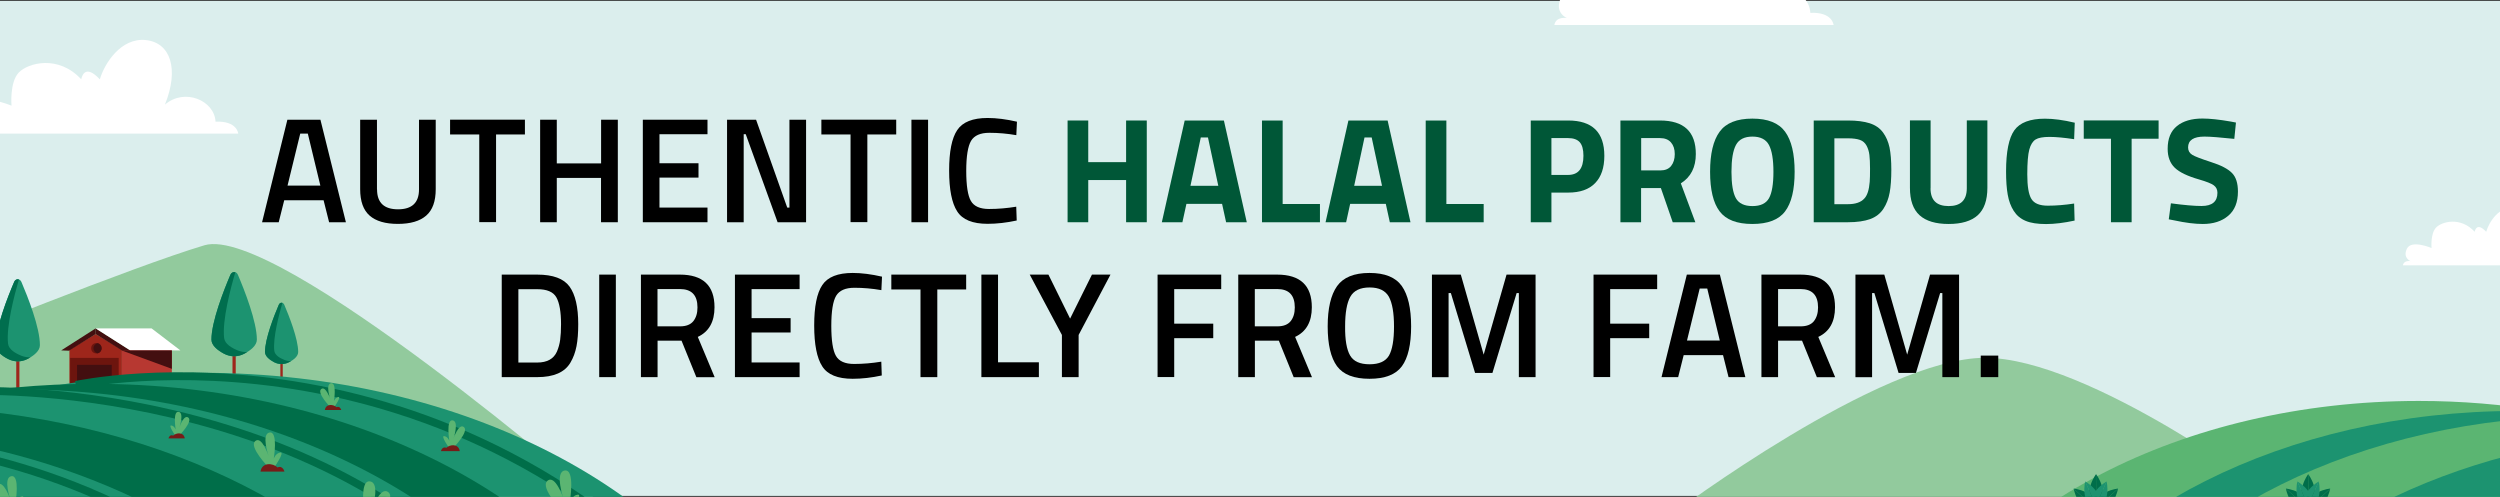 <svg xmlns="http://www.w3.org/2000/svg" xmlns:xlink="http://www.w3.org/1999/xlink" id="Layer_1" x="0px" y="0px" viewBox="0 0 317 63" style="enable-background:new 0 0 317 63;" xml:space="preserve"><rect x="0" y="0" width="317" height="63" fill="#333333" stroke="none"/><style type="text/css">	.st0{fill:#DBEEED;}	.st1{fill:#92CA9D;}	.st2{fill:#5BB572;}	.st3{fill:#1C9370;}	.st4{fill:#9E261B;}	.st5{fill:#B73831;}	.st6{fill:#430F10;}	.st7{fill:#FFFFFF;}	.st8{fill:#6D150E;}	.st9{fill:none;stroke:#6D150E;stroke-width:0.882;stroke-miterlimit:10;}	.st10{fill:#006E4E;}	.st11{fill:#006E49;}	.st12{fill:none;stroke:#006E49;stroke-miterlimit:10;}	.st13{fill:#771C18;}	.st14{fill:#006E4A;}	.st15{fill:none;stroke:#005B38;stroke-width:0.488;stroke-miterlimit:10;}	.st16{fill:#1D9370;}	.st17{fill:none;stroke:#005B38;stroke-width:0.312;stroke-miterlimit:10;}	.st18{fill:#005737;}</style><rect y="0.11" class="st0" width="317" height="62.77"></rect><g>	<path class="st1" d="M-7.51,43.67c0,0,24.22-9.82,33.43-12.57c9.21-2.75,50.08,32.55,50.08,32.55H-7.51V43.67z"></path>	<g>		<polygon class="st4" points="12.13,42.36 8.8,44.35 8.8,48.81 12.13,48.81 15.46,48.81 15.46,44.35   "></polygon>		<rect x="15.46" y="44.35" class="st5" width="6.33" height="4.46"></rect>		<polygon class="st6" points="12.13,42.36 8.75,44.47 7.76,44.43 12.13,41.64   "></polygon>		<polygon class="st6" points="12.13,42.36 15.51,44.47 16.51,44.43 12.13,41.64   "></polygon>		<polygon class="st7" points="12.13,41.64 19.22,41.64 22.87,44.43 16.51,44.43   "></polygon>		<rect x="9.62" y="46.07" class="st6" width="4.7" height="2.74"></rect>		<circle class="st8" cx="12.22" cy="44.16" r="0.66"></circle>		<path class="st6" d="M12.37,43.51c-0.3,0.07-0.52,0.33-0.52,0.65c0,0.32,0.22,0.58,0.52,0.65c0.3-0.07,0.52-0.33,0.52-0.65   C12.89,43.84,12.66,43.57,12.37,43.51z"></path>		<polyline class="st9" points="14.61,48.81 14.61,45.82 9.33,45.82 9.33,48.81   "></polyline>		<polygon class="st6" points="15.51,44.47 21.79,46.77 21.79,44.43 16.51,44.43   "></polygon>	</g>	<g>		<rect x="29.48" y="44.51" class="st4" width="0.41" height="5.47"></rect>		<g>			<path class="st3" d="M30.17,34.85c-0.2-0.48-0.75-0.48-0.96,0c-0.82,1.92-2.4,5.93-2.4,8.21c0,0.76,0.81,1.37,1.57,1.78    c0.84,0.45,1.78,0.45,2.62,0c0.76-0.41,1.57-1.02,1.57-1.78C32.57,40.78,30.99,36.77,30.17,34.85z"></path>			<path class="st10" d="M30.19,44.45c-0.8-0.32-1.68-0.83-1.77-1.59c-0.26-2.23,0.82-6.31,1.42-8.34c-0.23-0.08-0.5,0.03-0.63,0.33    c-0.82,1.92-2.4,5.93-2.4,8.21c0,0.76,0.81,1.37,1.57,1.78c0.84,0.45,1.78,0.45,2.62,0c0.11-0.06,0.23-0.13,0.34-0.2    C30.96,44.66,30.57,44.59,30.19,44.45z"></path>		</g>	</g>	<g>		<rect x="35.55" y="45.69" class="st4" width="0.3" height="3.98"></rect>		<g>			<path class="st3" d="M36.05,38.65c-0.15-0.35-0.55-0.35-0.7,0c-0.6,1.4-1.75,4.32-1.75,5.98c0,0.55,0.59,1,1.15,1.3    c0.61,0.32,1.3,0.32,1.91,0c0.56-0.3,1.15-0.74,1.15-1.3C37.81,42.98,36.65,40.06,36.05,38.65z"></path>			<path class="st10" d="M36.07,45.64c-0.59-0.23-1.22-0.61-1.29-1.16c-0.19-1.62,0.6-4.59,1.03-6.08    c-0.17-0.06-0.36,0.02-0.46,0.24c-0.6,1.4-1.75,4.32-1.75,5.98c0,0.55,0.59,1,1.15,1.3c0.61,0.32,1.3,0.32,1.91,0    c0.08-0.04,0.17-0.09,0.25-0.14C36.63,45.8,36.35,45.75,36.07,45.64z"></path>		</g>	</g>	<g>		<rect x="2.06" y="45.18" class="st4" width="0.4" height="5.33"></rect>		<g>			<path class="st3" d="M2.72,35.76c-0.2-0.47-0.73-0.47-0.93,0c-0.8,1.87-2.35,5.79-2.34,8.01c0,0.74,0.79,1.34,1.53,1.73    c0.82,0.43,1.74,0.43,2.55,0c0.74-0.4,1.53-0.99,1.53-1.73C5.07,41.54,3.52,37.63,2.72,35.76z"></path>			<path class="st10" d="M2.74,45.12c-0.78-0.31-1.64-0.81-1.72-1.55c-0.25-2.17,0.8-6.15,1.38-8.14c-0.23-0.08-0.49,0.03-0.61,0.33    c-0.8,1.87-2.35,5.79-2.34,8.01c0,0.74,0.79,1.34,1.53,1.73c0.82,0.43,1.74,0.43,2.55,0c0.11-0.06,0.22-0.12,0.33-0.19    C3.49,45.32,3.11,45.26,2.74,45.12z"></path>		</g>	</g>	<path class="st3" d="M25.64,47.27c-11.91,0-23.16,1.95-33.16,5.42v30.73H96.74C87,62.44,58.85,47.27,25.64,47.27z"></path>	<path class="st11" d="M11.93,48.67c-6.73,0-13.25,0.62-19.45,1.79v32.96h89.86C72.02,63.17,44.4,48.67,11.93,48.67z"></path>	<path class="st3" d="M1.77,49.36c-3.14,0-6.24,0.14-9.28,0.4v33.66h79.34C61.23,63.53,33.86,49.36,1.77,49.36z"></path>	<path class="st11" d="M-7.51,51.69v31.73h63.2C45.35,65.95,21.22,53.29-7.51,51.69z"></path>	<path class="st3" d="M-7.51,55.67v27.75h50.34C32.48,69.65,14.21,59.1-7.51,55.67z"></path>	<path class="st12" d="M-7.51,56.97c0,0,29.48,3.55,46.87,26.42"></path>	<path class="st12" d="M-2.82,49.59c0,0,49.57-1.61,71.89,33.83"></path>	<path class="st12" d="M9.62,48.81c0,0,49.34-10.74,85.46,34.58"></path>	<g>		<path class="st2" d="M1.32,64.81c0,0-2.55-2.62-1.7-3.34c0.85-0.72,1.7,1.9,1.7,1.9s-0.98-2.83,0.13-2.99s0.52,3.32,0.52,3.32   s0.23-0.7,0.84-0.78c0.6-0.08-0.77,1.88-0.77,1.88H1.32z"></path>	</g>	<g>		<path class="st2" d="M71.46,64.99c0,0-3.07-3.15-2.05-4.02c1.02-0.87,2.05,2.28,2.05,2.28s-1.18-3.41,0.16-3.59   c1.34-0.19,0.63,4,0.63,4s0.28-0.84,1.01-0.94c0.73-0.1-0.93,2.27-0.93,2.27H71.46z"></path>	</g>	<g>		<path class="st2" d="M47.08,66.7c0,0,3.27-3.35,2.18-4.27c-1.09-0.92-2.18,2.43-2.18,2.43s1.26-3.62-0.17-3.82   c-1.42-0.2-0.67,4.25-0.67,4.25s-0.3-0.89-1.07-1c-0.77-0.1,0.99,2.41,0.99,2.41H47.08z"></path>	</g>	<g>		<path class="st2" d="M57.49,56.78c0,0,2.01-2.06,1.34-2.62s-1.34,1.49-1.34,1.49s0.77-2.23-0.1-2.35   c-0.87-0.12-0.41,2.61-0.41,2.61s-0.18-0.55-0.66-0.61c-0.47-0.06,0.61,1.48,0.61,1.48H57.49z"></path>		<path class="st13" d="M58.3,57.2h-2.39c0,0,0.16-0.64,0.69-0.42C57.04,56.35,58.14,56.22,58.3,57.2z"></path>	</g>	<g>		<path class="st2" d="M34.06,59.27c0,0-2.55-2.62-1.7-3.34s1.7,1.9,1.7,1.9s-0.98-2.83,0.13-2.99c1.11-0.16,0.52,3.32,0.52,3.32   s0.23-0.7,0.84-0.78c0.6-0.08-0.77,1.88-0.77,1.88H34.06z"></path>		<path class="st13" d="M33.03,59.8h3.04c0,0-0.2-0.82-0.88-0.53C34.63,58.72,33.23,58.56,33.03,59.8z"></path>	</g>	<g>		<path class="st2" d="M41.89,51.63c0,0-1.75-1.8-1.17-2.29c0.58-0.49,1.17,1.3,1.17,1.3s-0.67-1.94,0.09-2.05   c0.76-0.11,0.36,2.28,0.36,2.28s0.16-0.48,0.57-0.53c0.41-0.06-0.53,1.29-0.53,1.29H41.89z"></path>		<path class="st13" d="M41.19,51.99h2.08c0,0-0.14-0.56-0.6-0.36C42.28,51.26,41.32,51.15,41.19,51.99z"></path>	</g>	<g>		<path class="st2" d="M22.73,55.23c0,0,1.74-1.78,1.16-2.27c-0.58-0.49-1.16,1.29-1.16,1.29s0.67-1.93-0.09-2.03   c-0.76-0.11-0.36,2.26-0.36,2.26s-0.16-0.48-0.57-0.53c-0.41-0.05,0.52,1.28,0.52,1.28H22.73z"></path>		<path class="st13" d="M23.43,55.59h-2.07c0,0,0.14-0.56,0.6-0.36C22.34,54.86,23.3,54.75,23.43,55.59z"></path>	</g></g><g>	<path class="st7" d="M197.09,3.17h35.41c0,0-0.13-1.67-2.95-1.54c-0.13-2.74-4.02-4.42-6.56-2.21c1.87-4.62,0.74-8.03-2.48-8.37  c-3.21-0.33-5.35,3.01-5.96,5.09c-1.94-2.08-2.34-0.33-2.41,0c-2.95-3.21-6.89-2.14-8.1-0.87c-1.2,1.27-0.94,4.28-0.94,4.28  s-4.22-1.81-5.15,0.13c-0.94,1.94,0.74,2.61,0.74,2.61S197.29,2.03,197.09,3.17z"></path>	<path class="st7" d="M304.69,33.64h21.41c0,0-0.08-1.01-1.78-0.93c-0.08-1.66-2.43-2.67-3.97-1.34c1.13-2.79,0.45-4.86-1.5-5.06  c-1.94-0.2-3.24,1.82-3.6,3.08c-1.17-1.25-1.42-0.2-1.46,0c-1.78-1.94-4.17-1.3-4.9-0.53c-0.73,0.77-0.57,2.59-0.57,2.59  s-2.55-1.09-3.12,0.08c-0.57,1.17,0.45,1.58,0.45,1.58S304.81,32.96,304.69,33.64z"></path>	<path class="st7" d="M-4.44,16.94h34.65c0,0-0.13-1.64-2.88-1.51c-0.13-2.69-3.93-4.32-6.42-2.16c1.83-4.52,0.72-7.86-2.42-8.19  c-3.14-0.33-5.24,2.95-5.83,4.98c-1.9-2.03-2.29-0.33-2.36,0c-2.88-3.14-6.75-2.1-7.93-0.85C1.2,10.46,1.46,13.4,1.46,13.4  s-4.13-1.77-5.04,0.13c-0.92,1.9,0.72,2.55,0.72,2.55S-4.24,15.83-4.44,16.94z"></path></g><g>	<path class="st1" d="M288.51,63.06c0,0-23.6-17.69-36.83-17.69c-13.23,0-39.6,19.79-39.6,19.79l32.21,14.59l43-6.25L288.51,63.06z"></path>	<g>		<path class="st2" d="M336.81,83.67V55.76c-9.07-3.15-19.29-4.92-30.11-4.92c-30.15,0-55.71,13.77-64.55,32.83H336.81z"></path>		<path class="st3" d="M336.81,83.67V53.74c-5.63-1.06-11.55-1.63-17.66-1.63c-29.48,0-54.57,13.17-63.94,31.56H336.81z"></path>		<path class="st2" d="M336.81,83.67V53.1c-2.76-0.24-5.57-0.36-8.43-0.36c-29.14,0-53.99,12.87-63.61,30.93H336.81z"></path>		<path class="st3" d="M336.81,83.67V54.86c-26.09,1.45-48,12.95-57.39,28.81H336.81z"></path>		<path class="st2" d="M336.81,83.67V58.47c-19.73,3.12-36.32,12.7-45.71,25.21H336.81z"></path>	</g>	<g>		<g>			<g>				<g>					<path class="st14" d="M292.7,64.08l-0.02-3.96C292.68,60.12,294.56,62.56,292.7,64.08z"></path>					<path class="st14" d="M292.7,64.08l-0.02-3.96C292.68,60.12,290.83,62.57,292.7,64.08z"></path>					<line class="st17" x1="292.7" y1="62.77" x2="291.86" y2="62.13"></line>				</g>				<g>					<g>						<path class="st14" d="M292.57,64.65l2.9-2.7C295.47,61.95,294.95,64.98,292.57,64.65z"></path>						<path class="st14" d="M292.57,64.65l2.9-2.7C295.47,61.95,292.41,62.25,292.57,64.65z"></path>						<line class="st17" x1="293.53" y1="63.75" x2="293.44" y2="62.71"></line>					</g>					<g>						<path class="st16" d="M292.41,64.67l1.61-3.62C294.02,61.05,294.73,64.04,292.41,64.67z"></path>						<path class="st16" d="M292.41,64.67l1.61-3.62C294.02,61.05,291.32,62.52,292.41,64.67z"></path>						<line class="st17" x1="292.94" y1="63.47" x2="292.45" y2="62.55"></line>					</g>				</g>				<g>					<g>						<path class="st14" d="M292.75,64.65l-2.9-2.7C289.85,61.95,290.37,64.98,292.75,64.65z"></path>						<path class="st14" d="M292.75,64.65l-2.9-2.7C289.85,61.95,292.91,62.25,292.75,64.65z"></path>						<line class="st17" x1="291.79" y1="63.75" x2="291.88" y2="62.71"></line>					</g>					<g>						<path class="st16" d="M292.91,64.67l-1.61-3.62C291.3,61.05,290.59,64.04,292.91,64.67z"></path>						<path class="st16" d="M292.91,64.67l-1.61-3.62C291.3,61.05,294,62.52,292.91,64.67z"></path>					</g>				</g>			</g>		</g>		<g>			<g>				<g>					<path class="st14" d="M265.8,64.08l-0.02-3.96C265.78,60.12,267.66,62.56,265.8,64.08z"></path>					<path class="st14" d="M265.8,64.08l-0.02-3.96C265.78,60.12,263.92,62.57,265.8,64.08z"></path>					<line class="st17" x1="265.79" y1="62.77" x2="264.96" y2="62.13"></line>				</g>				<g>					<g>						<path class="st14" d="M265.67,64.65l2.9-2.7C268.57,61.95,268.05,64.98,265.67,64.65z"></path>						<path class="st14" d="M265.67,64.65l2.9-2.7C268.57,61.95,265.51,62.25,265.67,64.65z"></path>						<line class="st17" x1="266.63" y1="63.75" x2="266.53" y2="62.71"></line>					</g>					<g>						<path class="st16" d="M265.51,64.67l1.61-3.62C267.12,61.05,267.83,64.04,265.51,64.67z"></path>						<path class="st16" d="M265.51,64.67l1.61-3.62C267.12,61.05,264.42,62.52,265.51,64.67z"></path>						<line class="st17" x1="266.04" y1="63.47" x2="265.54" y2="62.55"></line>					</g>				</g>				<g>					<g>						<path class="st14" d="M265.84,64.65l-2.9-2.7C262.94,61.95,263.46,64.98,265.84,64.65z"></path>						<path class="st14" d="M265.84,64.65l-2.9-2.7C262.94,61.95,266.01,62.25,265.84,64.65z"></path>						<line class="st17" x1="264.88" y1="63.75" x2="264.98" y2="62.71"></line>					</g>					<g>						<path class="st16" d="M266.01,64.67l-1.61-3.62C264.4,61.05,263.68,64.04,266.01,64.67z"></path>						<path class="st16" d="M266.01,64.67l-1.61-3.62C264.4,61.05,267.1,62.52,266.01,64.67z"></path>					</g>				</g>			</g>		</g>	</g></g><g>	<g>		<path d="M33.23,28.18l3.21-13h4.19l3.23,13h-2.13l-0.7-2.79h-4.99l-0.7,2.79H33.23z M38.07,16.94l-1.61,6.59h4.16l-1.59-6.59   H38.07z"></path>		<path d="M47.81,24.02c0,1.68,0.89,2.52,2.66,2.52s2.66-0.84,2.66-2.52v-8.84h2.12v8.81c0,1.53-0.4,2.65-1.21,3.35   c-0.8,0.7-2,1.05-3.59,1.05c-1.59,0-2.78-0.35-3.58-1.05c-0.8-0.7-1.2-1.82-1.2-3.35v-8.81h2.13V24.02z"></path>		<path d="M57.07,17.05v-1.88h9.49v1.88h-3.66v11.12h-2.13V17.05H57.07z"></path>		<path d="M76.21,28.18v-5.62H70.6v5.62h-2.11v-13h2.11v5.54h5.62v-5.54h2.12v13H76.21z"></path>		<path d="M81.51,28.18v-13h8.2v1.84h-6.09v3.68h4.95v1.82h-4.95v3.8h6.09v1.86H81.51z"></path>		<path d="M92.19,28.18v-13h3.68l3.95,11.14h0.28V15.18h2.11v13h-3.61l-4.04-11.16H94.3v11.16H92.19z"></path>		<path d="M104.15,17.05v-1.88h9.49v1.88h-3.66v11.12h-2.13V17.05H104.15z"></path>		<path d="M115.57,28.18v-13h2.11v13H115.57z"></path>		<path d="M125.23,28.38c-1.9,0-3.19-0.52-3.86-1.58c-0.68-1.05-1.02-2.78-1.02-5.18s0.34-4.11,1.03-5.13   c0.68-1.02,1.97-1.53,3.85-1.53c1.13,0,2.37,0.16,3.72,0.47l-0.08,1.71c-1.14-0.2-2.28-0.3-3.42-0.3c-1.14,0-1.91,0.34-2.32,1.02   c-0.4,0.68-0.61,1.95-0.61,3.81c0,1.87,0.2,3.14,0.59,3.81c0.39,0.68,1.16,1.02,2.3,1.02c1.14,0,2.29-0.1,3.45-0.29l0.06,1.75   C127.63,28.24,126.4,28.38,125.23,28.38z"></path>		<path class="st18" d="M142.79,28.18v-5.35h-4.8v5.35h-2.62v-12.9h2.62v5.28h4.8v-5.28h2.62v12.9H142.79z"></path>		<path class="st18" d="M147.32,28.18l2.9-12.9h4.97l2.9,12.9h-2.62l-0.51-2.33h-4.52l-0.51,2.33H147.32z M152.26,17.43l-1.31,6.13   h3.53l-1.31-6.13H152.26z"></path>		<path class="st18" d="M167.36,28.18h-7.34v-12.9h2.62v10.59h4.73V28.18z"></path>		<path class="st18" d="M168.08,28.18l2.9-12.9h4.97l2.9,12.9h-2.62l-0.51-2.33h-4.52l-0.51,2.33H168.08z M173.02,17.43l-1.31,6.13   h3.53l-1.31-6.13H173.02z"></path>		<path class="st18" d="M188.12,28.18h-7.34v-12.9h2.62v10.59h4.73V28.18z"></path>		<path class="st18" d="M198.85,24.42h-2.13v3.76h-2.62v-12.9h4.74c3.06,0,4.59,1.49,4.59,4.48c0,1.51-0.39,2.66-1.17,3.46   C201.49,24.02,200.35,24.42,198.85,24.42z M196.72,22.18h2.11c1.3,0,1.95-0.81,1.95-2.43c0-0.8-0.16-1.37-0.47-1.72   c-0.32-0.35-0.81-0.52-1.48-0.52h-2.11V22.18z"></path>		<path class="st18" d="M208.09,23.85v4.33h-2.62v-12.9h5.01c3.04,0,4.55,1.42,4.55,4.25c0,1.68-0.63,2.92-1.9,3.72l1.84,4.93h-2.87   l-1.5-4.33H208.09z M211.9,21.04c0.3-0.38,0.46-0.88,0.46-1.5c0-0.62-0.16-1.11-0.48-1.48c-0.32-0.37-0.79-0.55-1.39-0.55h-2.39   v4.1h2.43C211.14,21.61,211.6,21.42,211.9,21.04z"></path>		<path class="st18" d="M226.35,26.8c-0.8,1.07-2.19,1.6-4.15,1.6c-1.96,0-3.34-0.53-4.15-1.6s-1.21-2.74-1.21-5.02   c0-2.28,0.4-3.97,1.21-5.08s2.19-1.66,4.15-1.66c1.96,0,3.34,0.55,4.15,1.66s1.21,2.8,1.21,5.08   C227.56,24.06,227.16,25.73,226.35,26.8z M220.11,25.13c0.37,0.66,1.07,1,2.1,1c1.03,0,1.72-0.33,2.1-1   c0.37-0.66,0.56-1.78,0.56-3.34c0-1.56-0.19-2.7-0.57-3.41c-0.38-0.71-1.08-1.06-2.09-1.06c-1.01,0-1.71,0.35-2.09,1.06   c-0.38,0.71-0.57,1.84-0.57,3.41C219.55,23.35,219.74,24.47,220.11,25.13z"></path>		<path class="st18" d="M234.33,28.18h-4.35v-12.9h4.35c1.11,0,2.03,0.12,2.75,0.35c0.72,0.23,1.28,0.62,1.68,1.16   c0.4,0.54,0.67,1.17,0.83,1.9c0.15,0.73,0.23,1.67,0.23,2.84c0,1.16-0.07,2.13-0.21,2.89c-0.14,0.77-0.4,1.45-0.79,2.05   c-0.39,0.6-0.95,1.04-1.68,1.31C236.41,28.04,235.47,28.18,234.33,28.18z M237.08,23.05c0.03-0.4,0.04-0.96,0.04-1.68   c0-0.71-0.03-1.29-0.08-1.72c-0.05-0.43-0.17-0.82-0.36-1.18c-0.19-0.35-0.47-0.6-0.84-0.73c-0.37-0.13-0.88-0.2-1.51-0.2h-1.73   v8.35h1.73c0.95,0,1.64-0.24,2.07-0.72C236.77,24.78,237,24.08,237.08,23.05z"></path>		<path class="st18" d="M244.79,23.87c0,1.51,0.76,2.26,2.3,2.26c1.53,0,2.3-0.75,2.3-2.26v-8.6H252v8.54   c0,1.58-0.41,2.74-1.22,3.48c-0.82,0.74-2.05,1.11-3.69,1.11s-2.88-0.37-3.69-1.11c-0.82-0.74-1.22-1.9-1.22-3.48v-8.54h2.62   V23.87z"></path>		<path class="st18" d="M263.06,27.97c-1.34,0.29-2.55,0.44-3.62,0.44c-1.08,0-1.94-0.13-2.58-0.4c-0.65-0.27-1.15-0.69-1.52-1.27   c-0.37-0.58-0.62-1.26-0.76-2.05c-0.14-0.78-0.21-1.77-0.21-2.96c0-2.49,0.35-4.23,1.05-5.21c0.7-0.98,2-1.47,3.88-1.47   c1.09,0,2.35,0.17,3.78,0.51l-0.08,2.09c-1.25-0.19-2.29-0.29-3.12-0.29s-1.42,0.11-1.77,0.33c-0.35,0.22-0.62,0.64-0.79,1.26   c-0.17,0.62-0.26,1.68-0.26,3.17c0,1.49,0.17,2.53,0.52,3.1c0.35,0.58,1.04,0.86,2.09,0.86c1.04,0,2.15-0.09,3.33-0.27   L263.06,27.97z"></path>		<path class="st18" d="M264.22,17.59v-2.32h9.49v2.32h-3.42v10.59h-2.62V17.59H264.22z"></path>		<path class="st18" d="M279.52,17.32c-1.38,0-2.07,0.46-2.07,1.37c0,0.4,0.17,0.72,0.51,0.93c0.34,0.22,1.14,0.52,2.4,0.93   c1.26,0.4,2.14,0.86,2.65,1.38c0.51,0.51,0.76,1.3,0.76,2.36c0,1.35-0.41,2.38-1.23,3.07c-0.82,0.7-1.9,1.04-3.23,1.04   c-0.99,0-2.2-0.15-3.63-0.46L275,27.81l0.27-2.03c1.7,0.23,2.99,0.34,3.89,0.34c1.34,0,2.01-0.56,2.01-1.67   c0-0.4-0.15-0.72-0.46-0.95c-0.31-0.23-0.93-0.47-1.85-0.74c-1.47-0.42-2.5-0.91-3.1-1.49c-0.6-0.58-0.9-1.38-0.9-2.4   c0-1.29,0.39-2.25,1.18-2.89c0.78-0.63,1.86-0.95,3.23-0.95c0.94,0,2.13,0.13,3.57,0.38l0.68,0.13l-0.21,2.07   C281.51,17.42,280.25,17.32,279.52,17.32z"></path>	</g>	<g>		<path d="M68.12,47.82h-4.5v-13h4.5c2,0,3.37,0.51,4.1,1.52s1.1,2.6,1.1,4.76c0,1.1-0.07,2.03-0.22,2.8   c-0.15,0.77-0.4,1.46-0.77,2.08C71.61,47.21,70.21,47.82,68.12,47.82z M71.14,41.11c0-1.57-0.2-2.7-0.59-3.4   c-0.39-0.7-1.2-1.04-2.43-1.04h-2.39v9.3h2.39c1.25,0,2.09-0.46,2.5-1.39c0.2-0.47,0.34-0.97,0.41-1.5   C71.1,42.55,71.14,41.89,71.14,41.11z"></path>		<path d="M75.98,47.82v-13h2.11v13H75.98z"></path>		<path d="M83.38,43.19v4.63h-2.11v-13h4.93c2.93,0,4.4,1.38,4.4,4.14c0,1.85-0.71,3.1-2.12,3.76l2.14,5.11h-2.32l-1.88-4.63H83.38z    M88.44,38.98c0-1.56-0.75-2.33-2.24-2.33h-2.83v4.73h2.87c0.76,0,1.32-0.22,1.67-0.65C88.27,40.28,88.44,39.7,88.44,38.98z"></path>		<path d="M93.19,47.82v-13h8.2v1.84h-6.09v3.68h4.95v1.82h-4.95v3.8h6.09v1.86H93.19z"></path>		<path d="M108.12,48.03c-1.9,0-3.19-0.52-3.86-1.58c-0.68-1.05-1.02-2.78-1.02-5.18s0.34-4.11,1.03-5.13   c0.68-1.02,1.97-1.53,3.85-1.53c1.13,0,2.37,0.16,3.72,0.47l-0.08,1.71c-1.14-0.2-2.28-0.3-3.42-0.3c-1.14,0-1.91,0.34-2.32,1.02   c-0.4,0.68-0.61,1.95-0.61,3.81s0.2,3.14,0.59,3.81c0.39,0.68,1.16,1.02,2.3,1.02c1.14,0,2.29-0.1,3.45-0.29l0.06,1.75   C110.52,47.89,109.29,48.03,108.12,48.03z"></path>		<path d="M113.02,36.7v-1.88h9.49v1.88h-3.66v11.12h-2.13V36.7H113.02z"></path>		<path d="M131.73,47.82h-7.29v-13h2.11v11.12h5.18V47.82z"></path>		<path d="M136.78,47.82h-2.13v-5.35l-4.08-7.65h2.37l2.75,5.58l2.77-5.58h2.35l-4.04,7.65V47.82z"></path>		<path d="M146.78,47.82v-13h8.07v1.84h-5.96v4.38h4.95v1.84h-4.95v4.93H146.78z"></path>		<path d="M159.12,43.19v4.63h-2.11v-13h4.93c2.93,0,4.4,1.38,4.4,4.14c0,1.85-0.71,3.1-2.12,3.76l2.14,5.11h-2.32l-1.88-4.63   H159.12z M164.18,38.98c0-1.56-0.75-2.33-2.24-2.33h-2.83v4.73h2.87c0.76,0,1.32-0.22,1.67-0.65   C164.01,40.28,164.18,39.7,164.18,38.98z"></path>		<path d="M177.76,46.44c-0.78,1.06-2.15,1.59-4.11,1.59c-1.96,0-3.33-0.53-4.12-1.6c-0.78-1.07-1.18-2.75-1.18-5.04   c0-2.29,0.4-3.99,1.19-5.11c0.79-1.11,2.16-1.67,4.11-1.67c1.95,0,3.31,0.55,4.1,1.66c0.78,1.11,1.18,2.81,1.18,5.11   S178.54,45.38,177.76,46.44z M171.19,45.07c0.43,0.75,1.25,1.12,2.47,1.12c1.21,0,2.03-0.37,2.46-1.1   c0.42-0.73,0.64-1.96,0.64-3.69c0-1.73-0.22-2.98-0.65-3.77c-0.44-0.78-1.25-1.18-2.44-1.18c-1.19,0-2.01,0.39-2.45,1.18   c-0.44,0.78-0.66,2.03-0.66,3.75C170.54,43.1,170.76,44.33,171.19,45.07z"></path>		<path d="M181.57,47.82v-13h3.66l2.9,10.15l2.9-10.15h3.68v13h-2.12V37.16h-0.28l-3.07,10.13h-2.2l-3.07-10.13h-0.29v10.67H181.57z   "></path>		<path d="M202.06,47.82v-13h8.07v1.84h-5.96v4.38h4.95v1.84h-4.95v4.93H202.06z"></path>		<path d="M210.68,47.82l3.21-13h4.19l3.23,13h-2.13l-0.7-2.79h-4.99l-0.7,2.79H210.68z M215.52,36.59l-1.61,6.59h4.16l-1.59-6.59   H215.52z"></path>		<path d="M225.46,43.19v4.63h-2.11v-13h4.93c2.93,0,4.4,1.38,4.4,4.14c0,1.85-0.71,3.1-2.12,3.76l2.14,5.11h-2.32l-1.88-4.63   H225.46z M230.53,38.98c0-1.56-0.75-2.33-2.24-2.33h-2.83v4.73h2.87c0.76,0,1.32-0.22,1.67-0.65   C230.35,40.28,230.53,39.7,230.53,38.98z"></path>		<path d="M235.27,47.82v-13h3.66l2.9,10.15l2.9-10.15h3.68v13h-2.12V37.16h-0.28l-3.07,10.13h-2.2l-3.07-10.13h-0.29v10.67H235.27z   "></path>		<path d="M251.16,47.82v-2.73h2.22v2.73H251.16z"></path>	</g></g></svg>